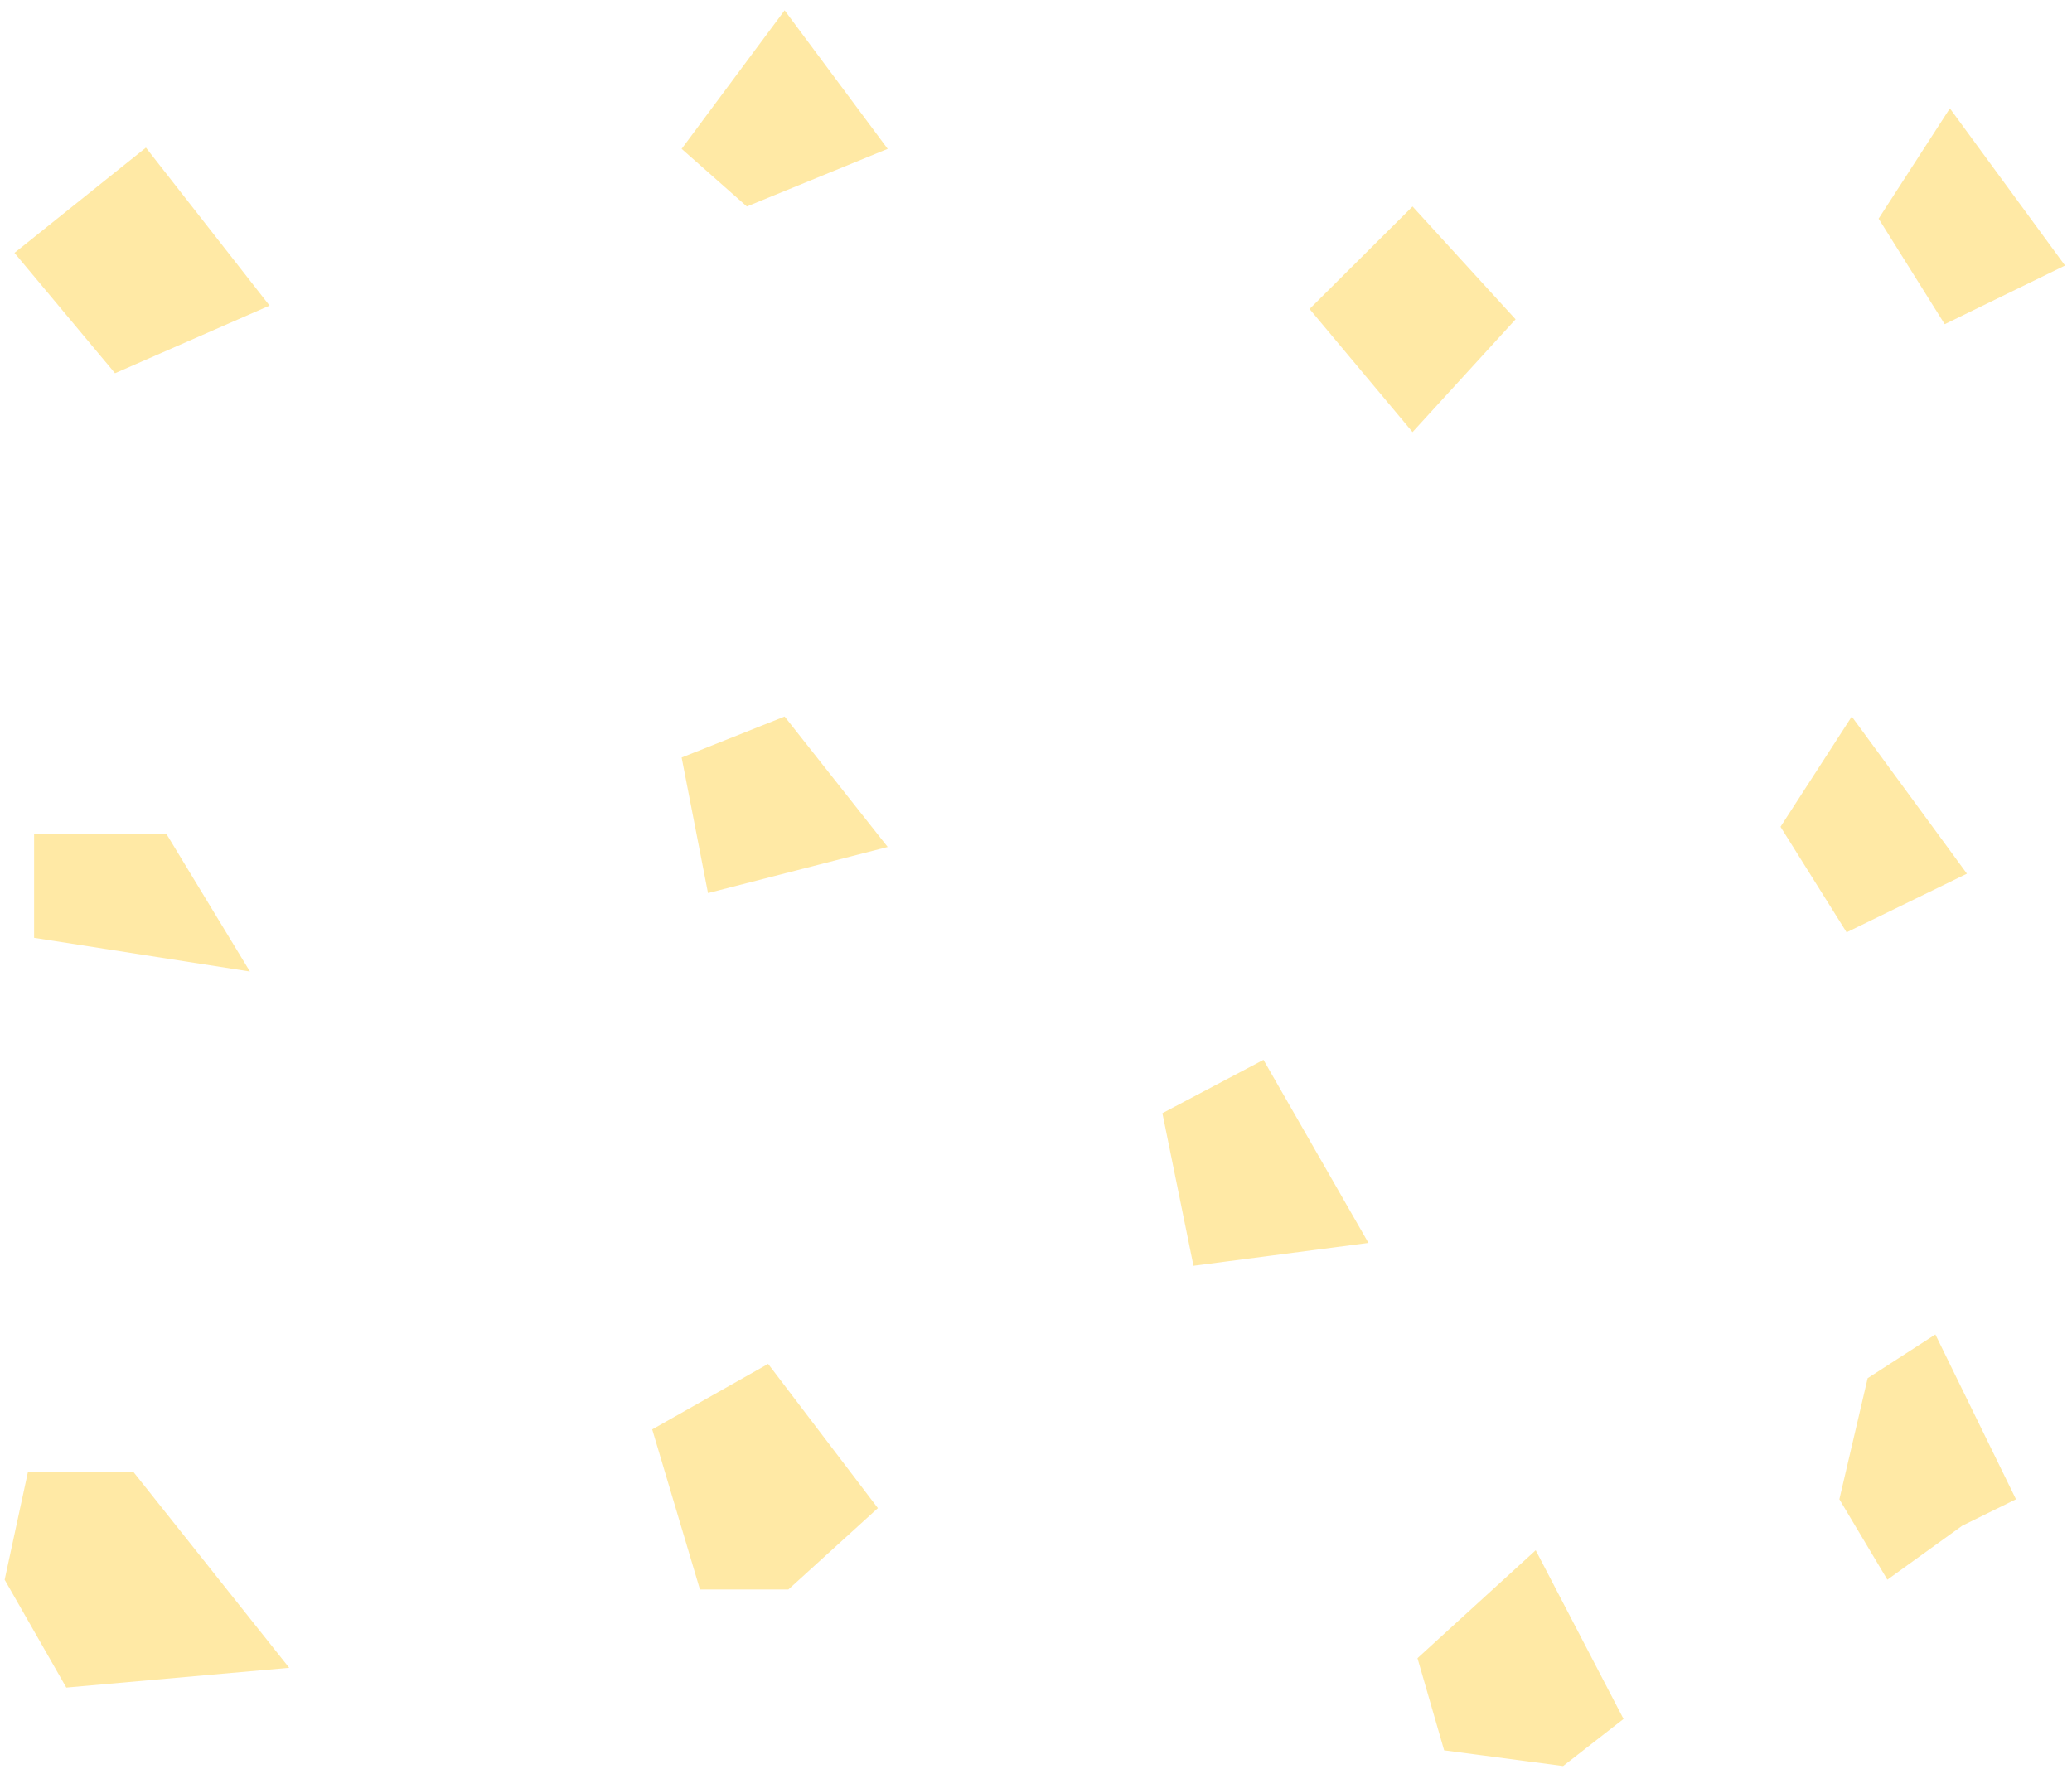 <svg width="211.185px" height="180.393px" viewBox="18.525 14.95 211.185 180.393" fill="none" xmlns="http://www.w3.org/2000/svg"><g id="Texture Backgrounds/Spots 1"><g id="Group 16"><path id="Fill 1" opacity="0.5" fill-rule="evenodd" clip-rule="evenodd" d="M33.397 30L20 40.732L30.248 53L46 46.106L33.397 30Z" fill="#FFD44C"/><path id="Fill 2" opacity="0.5" fill-rule="evenodd" clip-rule="evenodd" d="M98.496 16L88 30.125L94.647 36L109 30.125L98.496 16Z" fill="#FFD44C"/><path id="Fill 3" opacity="0.5" fill-rule="evenodd" clip-rule="evenodd" d="M162.496 36L152 46.451L162.496 59L173 47.504L162.496 36Z" fill="#FFD44C"/><path id="Fill 4" opacity="0.5" fill-rule="evenodd" clip-rule="evenodd" d="M200 99.242L206.737 110L219 104.021L207.264 88L200 99.242Z" fill="#FFD44C"/><path id="Fill 4 Copy" opacity="0.5" fill-rule="evenodd" clip-rule="evenodd" d="M210 37.242L216.737 48L229 42.021L217.264 26L210 37.242Z" fill="#FFD44C"/><path id="Fill 5" opacity="0.5" fill-rule="evenodd" clip-rule="evenodd" d="M147.303 123L137 128.442L140.168 144L158 141.667L147.303 123Z" fill="#FFD44C"/><path id="Fill 6" opacity="0.5" fill-rule="evenodd" clip-rule="evenodd" d="M109 101.3L90.688 106L88 92.181L98.496 88L109 101.3Z" fill="#FFD44C"/><path id="Fill 7" opacity="0.5" fill-rule="evenodd" clip-rule="evenodd" d="M44 114L35.504 100H22V110.562L44 114Z" fill="#FFD44C"/><path id="Fill 8" opacity="0.5" fill-rule="evenodd" clip-rule="evenodd" d="M32.11 165L48 184.982L25.284 187L19 176.004L21.376 165H32.11Z" fill="#FFD44C"/><path id="Fill 12" opacity="0.5" fill-rule="evenodd" clip-rule="evenodd" d="M175.05 173L184 190.2L177.842 195L165.717 193.397L163 184.004L175.05 173Z" fill="#FFD44C"/><path id="Fill 14" opacity="0.5" fill-rule="evenodd" clip-rule="evenodd" d="M208.883 155.459L206 167.801L210.892 176L218.523 170.497L224 167.801L215.784 151L208.883 155.459Z" fill="#FFD44C"/><path id="Fill 15" opacity="0.5" fill-rule="evenodd" clip-rule="evenodd" d="M85 160.679L96.816 154L108 168.705L98.88 177H89.867L85 160.679Z" fill="#FFD44C"/></g></g></svg>